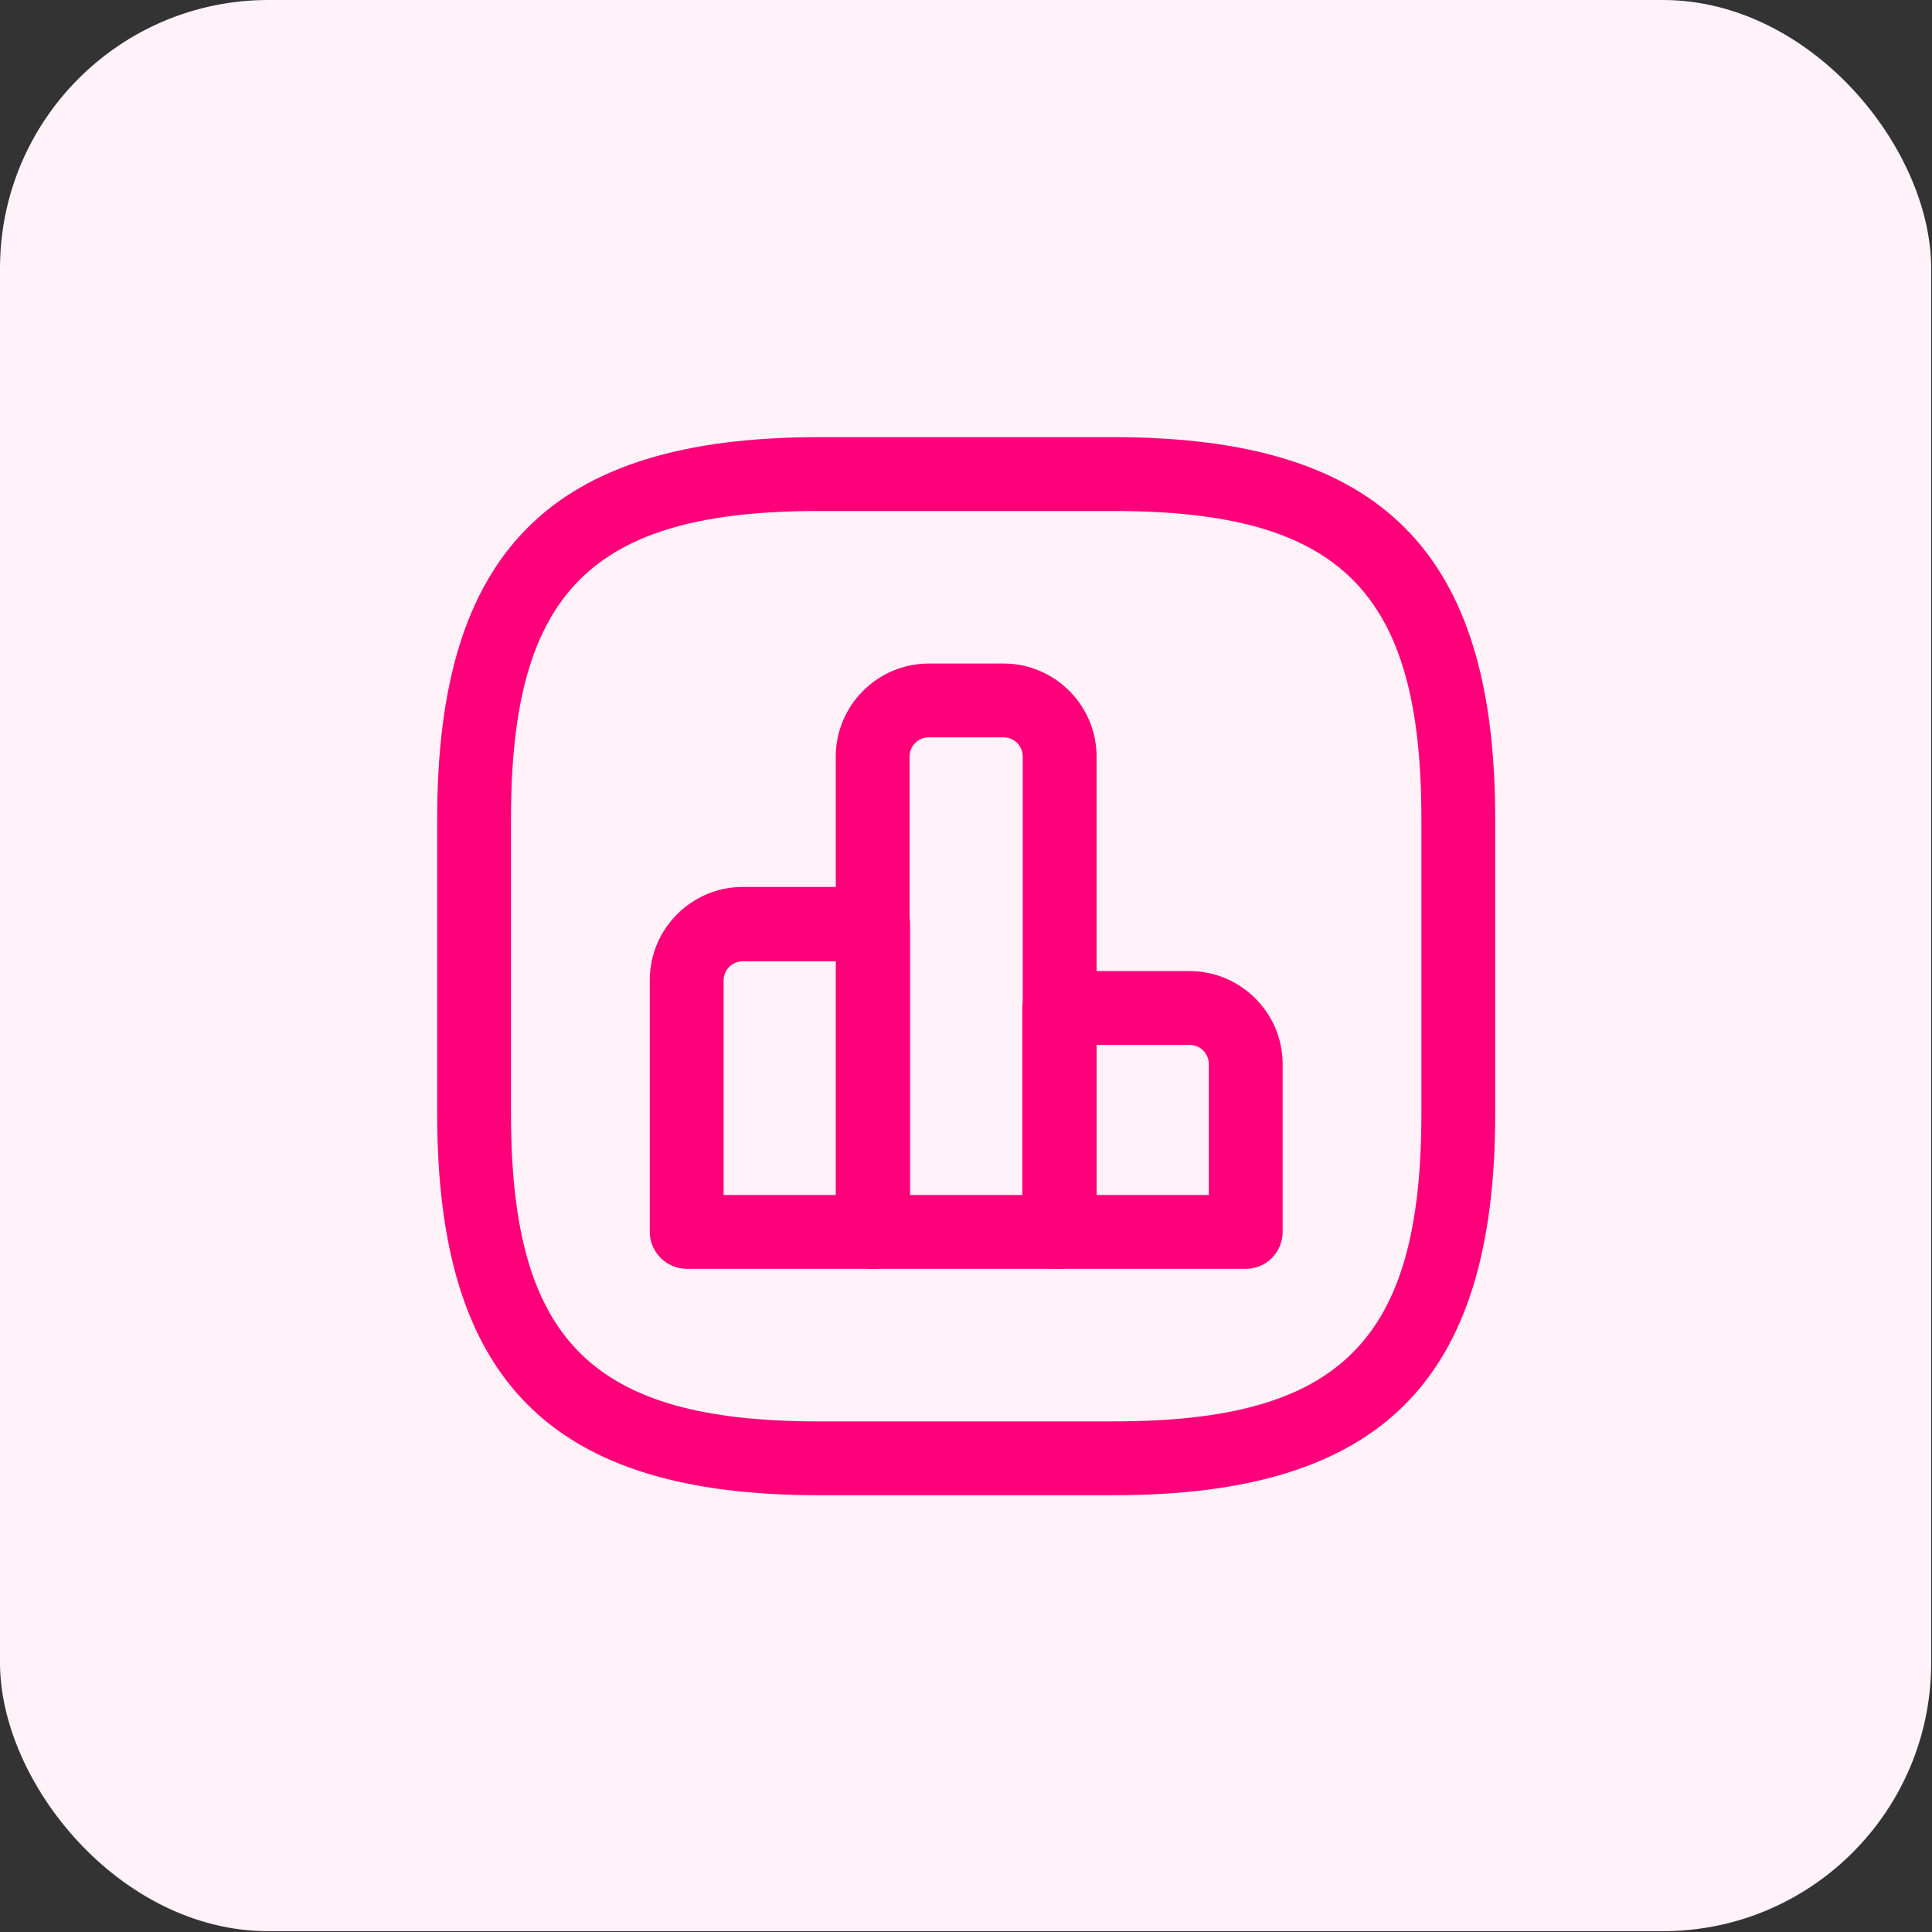 <svg width="144" height="144" viewBox="0 0 144 144" fill="none" xmlns="http://www.w3.org/2000/svg">
<rect x="0" y="0" width="144" height="144" fill="#333333" stroke="none"/>
<rect width="143.939" height="143.939" rx="20" fill="#FFF2F8"/>
<path d="M65.083 94.571H51.182C49.678 94.571 48.431 93.324 48.431 91.82V73.04C48.431 69.226 51.549 66.108 55.363 66.108H65.083C66.587 66.108 67.834 67.355 67.834 68.859V91.783C67.834 93.323 66.587 94.571 65.083 94.571ZM53.933 89.069H62.332V71.647H55.363C54.593 71.647 53.933 72.27 53.933 73.077V89.069Z" fill="#FF007A"/>
<path d="M78.945 94.571H65.044C63.54 94.571 62.293 93.324 62.293 91.82V56.388C62.293 52.573 65.411 49.456 69.225 49.456H74.8C78.615 49.456 81.733 52.573 81.733 56.388V91.82C81.696 93.324 80.486 94.571 78.945 94.571ZM67.832 89.069H76.231V56.388C76.231 55.618 75.608 54.957 74.8 54.957H69.225C68.455 54.957 67.795 55.581 67.795 56.388V89.069H67.832Z" fill="#FF007A"/>
<path d="M92.85 94.571H78.949C77.445 94.571 76.198 93.324 76.198 91.82V75.131C76.198 73.627 77.445 72.38 78.949 72.38H88.669C92.483 72.38 95.601 75.497 95.601 79.312V91.82C95.601 93.324 94.391 94.571 92.85 94.571ZM81.7 89.069H90.099V79.312C90.099 78.542 89.476 77.882 88.669 77.882H81.7V89.069Z" fill="#FF007A"/>
<path d="M83.018 111.444H61.011C41.094 111.444 32.585 102.935 32.585 83.018V61.011C32.585 41.094 41.094 32.585 61.011 32.585H83.018C102.935 32.585 111.444 41.094 111.444 61.011V83.018C111.444 102.935 102.935 111.444 83.018 111.444ZM61.011 38.087C44.102 38.087 38.087 44.102 38.087 61.011V83.018C38.087 99.927 44.102 105.942 61.011 105.942H83.018C99.927 105.942 105.942 99.927 105.942 83.018V61.011C105.942 44.102 99.927 38.087 83.018 38.087H61.011Z" fill="#FF007A"/>
</svg>
